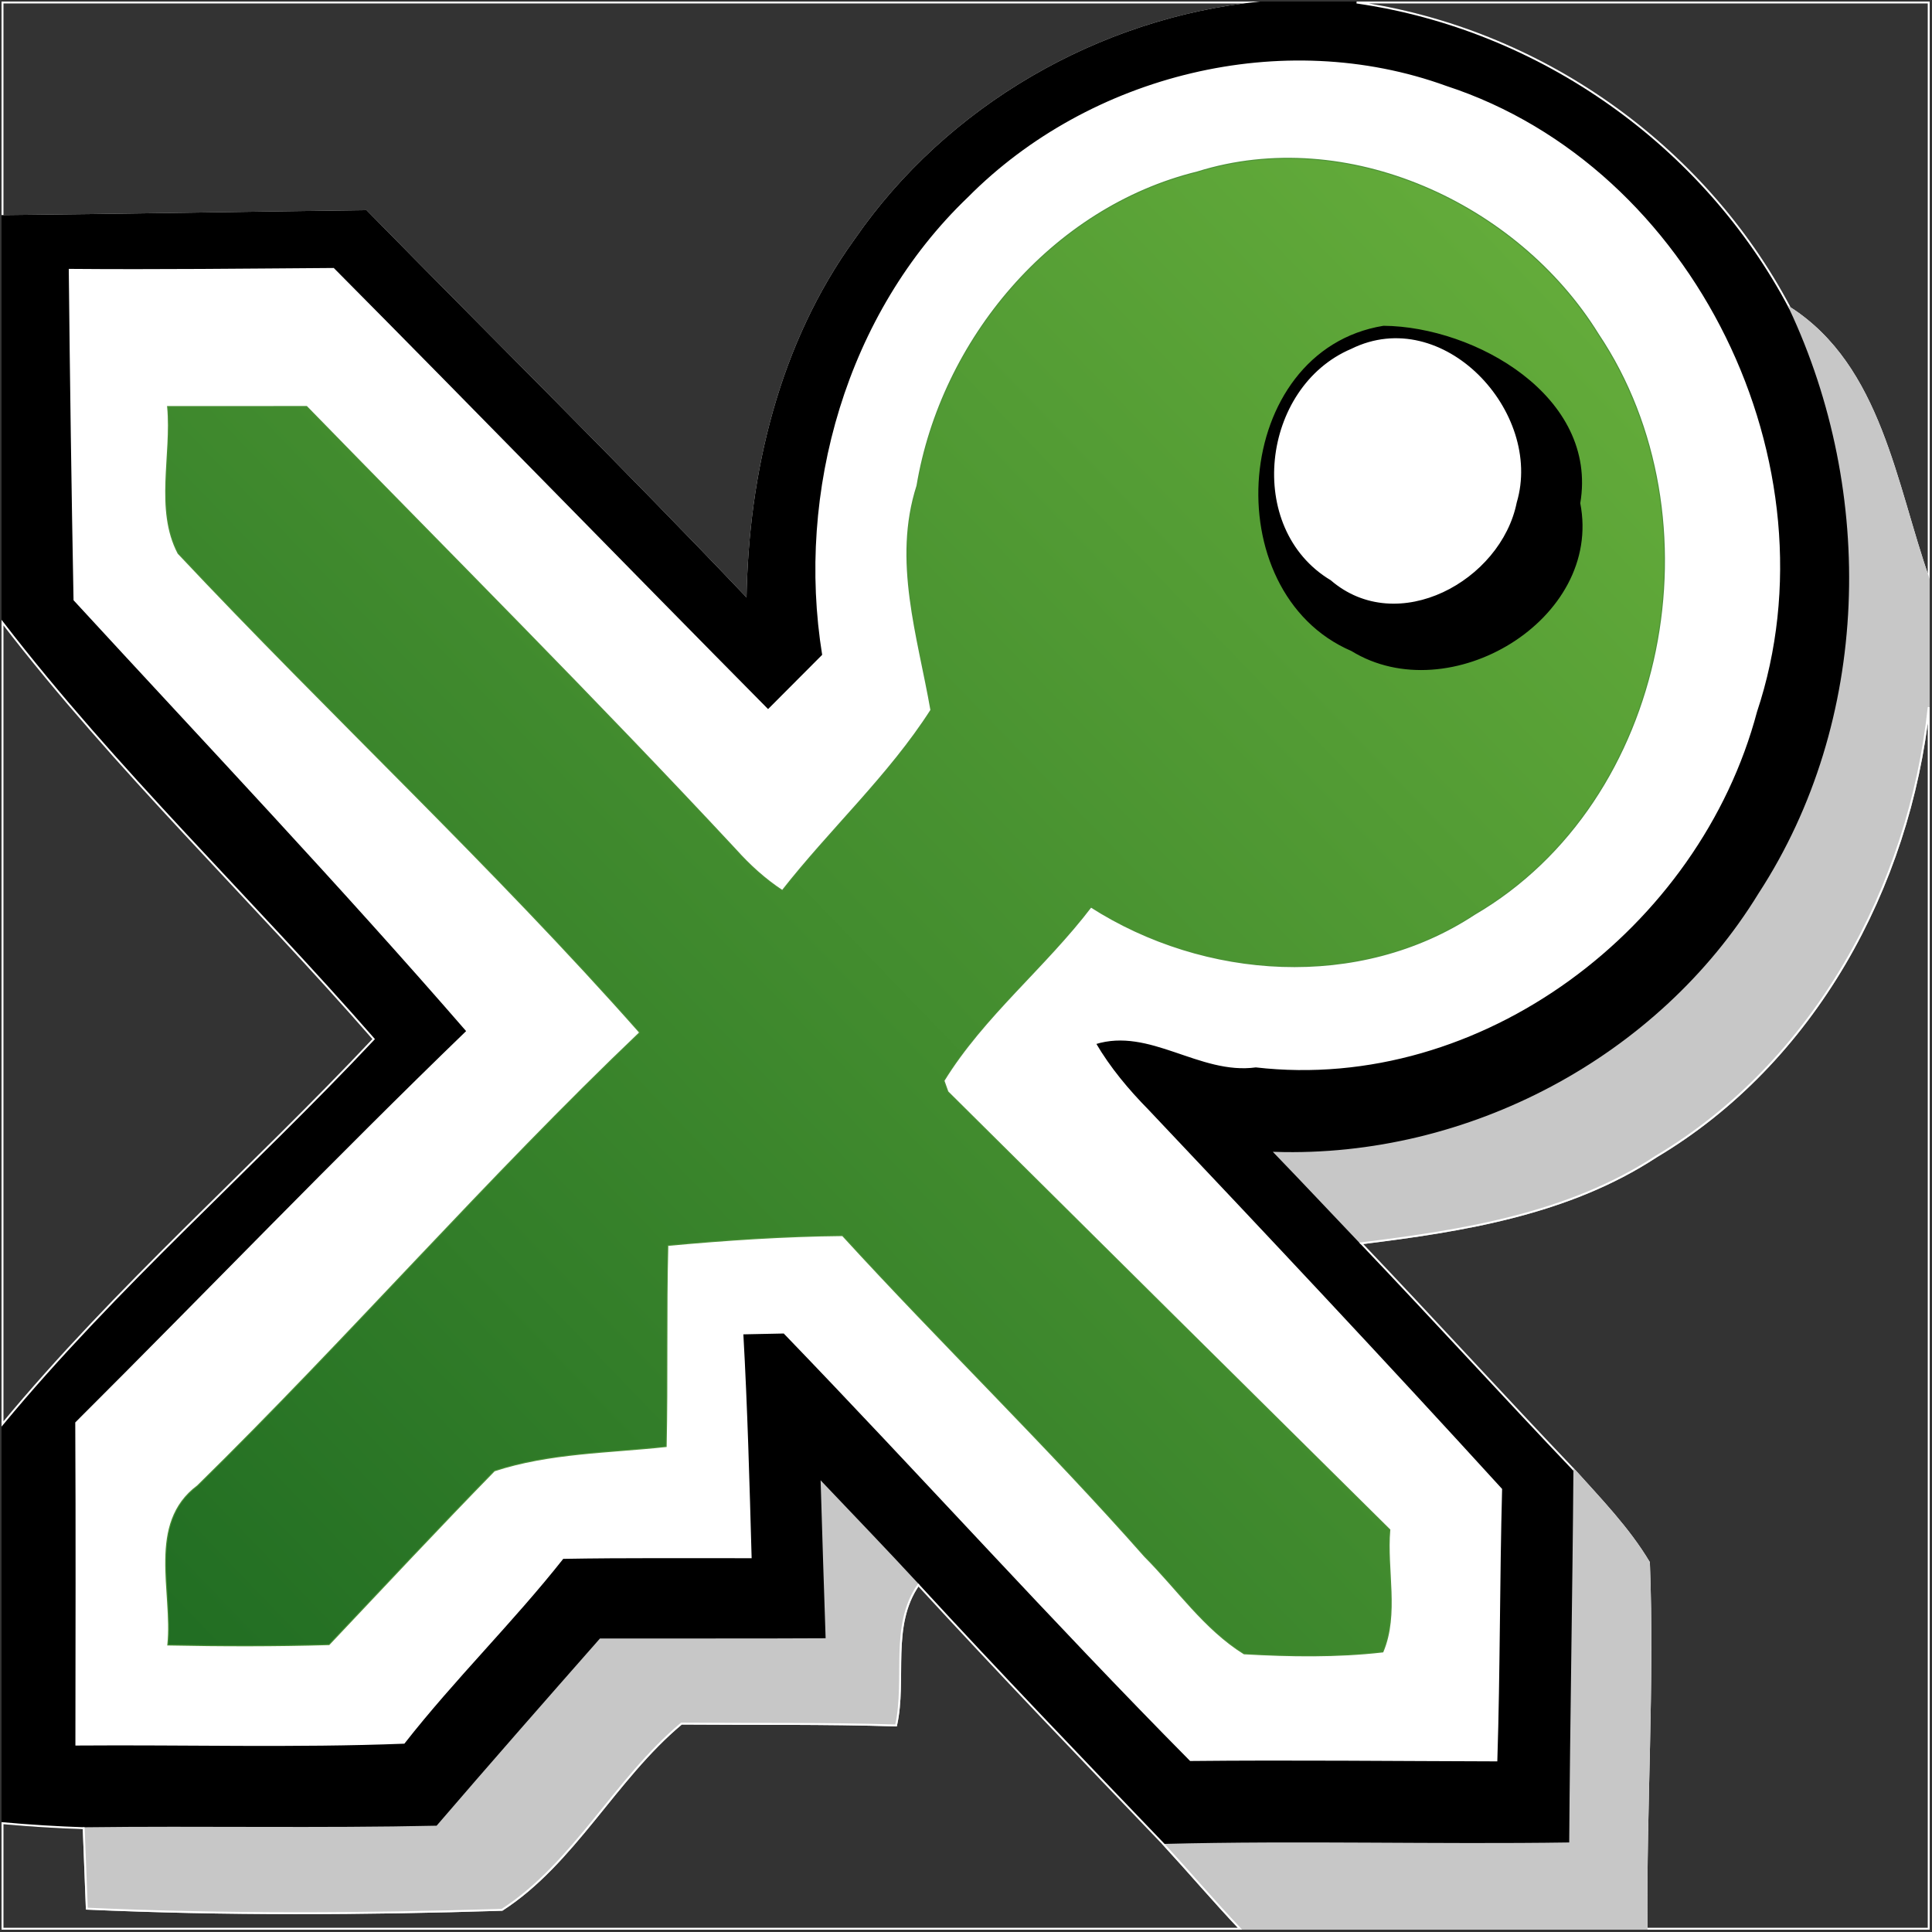 <?xml version="1.0" encoding="UTF-8" standalone="no"?>
<!-- Created with Inkscape (http://www.inkscape.org/) -->
<svg
   xmlns:dc="http://purl.org/dc/elements/1.1/"
   xmlns:cc="http://creativecommons.org/ns#"
   xmlns:rdf="http://www.w3.org/1999/02/22-rdf-syntax-ns#"
   xmlns:svg="http://www.w3.org/2000/svg"
   xmlns="http://www.w3.org/2000/svg"
   xmlns:xlink="http://www.w3.org/1999/xlink"
   xmlns:sodipodi="http://sodipodi.sourceforge.net/DTD/sodipodi-0.dtd"
   xmlns:inkscape="http://www.inkscape.org/namespaces/inkscape"
   version="1.0"
   width="48"
   height="48"
   viewBox="0 0 100 100"
   id="svg2"
   sodipodi:version="0.32"
   inkscape:version="0.46"
   sodipodi:docname="keepassx.svg"
   inkscape:output_extension="org.inkscape.output.svg.inkscape">
  <rect x="0" y="0" width="100" height="100" fill="#333333" stroke="none"/>
  <sodipodi:namedview
     inkscape:window-height="875"
     inkscape:window-width="1418"
     inkscape:pageshadow="2"
     inkscape:pageopacity="0.0"
     guidetolerance="10.0"
     gridtolerance="10.0"
     objecttolerance="10.0"
     borderopacity="1.0"
     bordercolor="#666666"
     pagecolor="#ffffff"
     id="base"
     showgrid="false"
     inkscape:zoom="10.291667"
     inkscape:cx="24"
     inkscape:cy="24"
     inkscape:window-x="151"
     inkscape:window-y="0"
     inkscape:current-layer="g2179" />
  <defs
     id="defs4">
    <linearGradient
       id="linearGradient3255">
      <stop
         style="stop-color:#226e23;stop-opacity:1;"
         offset="0"
         id="stop3257" />
      <stop
         id="stop3267"
         offset="1"
         style="stop-color:#63ab3a;stop-opacity:1;" />
    </linearGradient>
    <inkscape:perspective
       sodipodi:type="inkscape:persp3d"
       inkscape:vp_x="0 : 24 : 1"
       inkscape:vp_y="0 : 1000 : 0"
       inkscape:vp_z="48 : 24 : 1"
       inkscape:persp3d-origin="24 : 16 : 1"
       id="perspective2483" />
    <clipPath
       id="clip0">
      <rect
         width="100"
         height="100"
         x="0"
         y="0"
         id="rect7" />
    </clipPath>
    <linearGradient
       inkscape:collect="always"
       xlink:href="#linearGradient3255"
       id="linearGradient3261"
       x1="9.512"
       y1="84.508"
       x2="81.182"
       y2="15.3"
       gradientUnits="userSpaceOnUse" />
  </defs>
  <g
     transform="matrix(0.997, 0, 0, 0.997, 0.13, 0.13)"
     id="g2179">
    <path
       d="M 0,0 L 65.275,0 C 56.924,0.85 49.074,5.383 44.299,12.29 C 40.377,17.698 38.778,24.407 38.674,31.008 C 32.183,24.178 25.474,17.558 18.877,10.83 C 12.585,10.911 6.293,11.025 0,11.087 L 0,0 z "
       style="fill: none; stroke: rgb(255, 255, 255); stroke-width: 0.1; stroke-linecap: butt; stroke-linejoin: miter; stroke-miterlimit: 10;"
       id="path10" />
    <path
       d="M 65.275,0 L 70.299,0 C 79.796,1.363 88.327,7.383 92.795,15.862 C 97.31,25.455 97.056,37.292 91.212,46.27 C 85.976,54.821 76.073,60.033 66.07,59.72 C 67.57,61.275 69.049,62.852 70.54,64.417 C 74.257,68.319 77.887,72.302 81.604,76.204 C 81.557,82.66 81.43,89.115 81.386,95.571 C 74.359,95.676 67.332,95.466 60.307,95.647 C 56.024,91.177 51.732,86.714 47.544,82.156 C 45.892,80.367 44.202,78.614 42.526,76.85 C 42.607,79.556 42.692,82.263 42.784,84.97 C 38.869,84.992 34.954,84.975 31.04,84.982 C 28.2,88.209 25.362,91.44 22.56,94.701 C 16.446,94.836 10.33,94.707 4.215,94.783 C 2.808,94.735 1.403,94.648 0,94.521 L 0,73.794 C 5.895,66.679 12.934,60.552 19.268,53.814 C 12.925,46.543 5.877,39.835 0,32.193 L 0,11.087 C 6.293,11.025 12.585,10.911 18.877,10.83 C 25.474,17.558 32.183,24.178 38.674,31.008 C 38.778,24.407 40.377,17.698 44.299,12.29 C 49.074,5.383 56.924,0.85 65.275,0 z "
       style="fill: none; stroke: rgb(0, 0, 0); stroke-width: 0.1; stroke-linecap: butt; stroke-linejoin: miter; stroke-miterlimit: 10;"
       id="path14" />
    <path
       d="M 65.275,0 L 70.299,0 C 79.796,1.363 88.327,7.383 92.795,15.862 C 97.31,25.455 97.056,37.292 91.212,46.27 C 85.976,54.821 76.073,60.033 66.07,59.72 C 67.57,61.275 69.049,62.852 70.54,64.417 C 74.257,68.319 77.887,72.302 81.604,76.204 C 81.557,82.66 81.43,89.115 81.386,95.571 C 74.359,95.676 67.332,95.466 60.307,95.647 C 56.024,91.177 51.732,86.714 47.544,82.156 C 45.892,80.367 44.202,78.614 42.526,76.85 C 42.607,79.556 42.692,82.263 42.784,84.97 C 38.869,84.992 34.954,84.975 31.04,84.982 C 28.2,88.209 25.362,91.44 22.56,94.701 C 16.446,94.836 10.33,94.707 4.215,94.783 C 2.808,94.735 1.403,94.648 0,94.521 L 0,73.794 C 5.895,66.679 12.934,60.552 19.268,53.814 C 12.925,46.543 5.877,39.835 0,32.193 L 0,11.087 C 6.293,11.025 12.585,10.911 18.877,10.83 C 25.474,17.558 32.183,24.178 38.674,31.008 C 38.778,24.407 40.377,17.698 44.299,12.29 C 49.074,5.383 56.924,0.85 65.275,0 z "
       style="fill: rgb(0, 0, 0); fill-rule: nonzero; stroke: none;"
       id="path16" />
    <path
       d="M 70.299,0 L 100,0 L 100,29.939 C 98.269,25.044 97.511,18.896 92.795,15.862 C 88.327,7.383 79.796,1.363 70.299,0 z "
       style="fill: none; stroke: rgb(255, 255, 255); stroke-width: 0.1; stroke-linecap: butt; stroke-linejoin: miter; stroke-miterlimit: 10;"
       id="path18" />
    <path
       d="M 50.152,10.146 C 56.464,3.779 66.468,1.298 74.944,4.38 C 87.817,8.585 95.294,24.043 91.038,36.809 C 88.071,48.002 76.776,56.581 65.067,55.234 C 62.153,55.633 59.575,53.136 56.714,54.036 C 57.463,55.318 58.419,56.46 59.459,57.517 C 65.621,64.029 71.761,70.563 77.802,77.188 C 77.676,81.878 77.704,86.572 77.555,91.262 C 72.262,91.249 66.969,91.189 61.676,91.243 C 54.495,83.988 47.666,76.395 40.579,69.049 C 40.036,69.06 38.951,69.083 38.409,69.094 C 38.628,72.965 38.73,76.84 38.84,80.715 C 35.588,80.72 32.337,80.691 29.086,80.749 C 26.47,84.062 23.44,87.022 20.838,90.345 C 15.173,90.564 9.502,90.396 3.834,90.44 C 3.839,84.872 3.856,79.304 3.827,73.737 C 10.611,66.973 17.249,60.06 24.137,53.403 C 17.524,45.78 10.572,38.441 3.737,31.011 C 3.63,25.301 3.549,19.59 3.49,13.879 C 8.053,13.917 12.615,13.864 17.177,13.832 C 24.73,21.442 32.203,29.131 39.745,36.753 C 40.699,35.797 41.653,34.841 42.606,33.883 C 41.227,25.389 43.874,16.156 50.152,10.146 z "
       style="fill: none; stroke: rgb(255, 255, 255); stroke-width: 0.1; stroke-linecap: butt; stroke-linejoin: miter; stroke-miterlimit: 10;"
       id="path22" />
    <path
       d="M 50.152,10.146 C 56.464,3.779 66.468,1.298 74.944,4.38 C 87.817,8.585 95.294,24.043 91.038,36.809 C 88.071,48.002 76.776,56.581 65.067,55.234 C 62.153,55.633 59.575,53.136 56.714,54.036 C 57.463,55.318 58.419,56.46 59.459,57.517 C 65.621,64.029 71.761,70.563 77.802,77.188 C 77.676,81.878 77.704,86.572 77.555,91.262 C 72.262,91.249 66.969,91.189 61.676,91.243 C 54.495,83.988 47.666,76.395 40.579,69.049 C 40.036,69.06 38.951,69.083 38.409,69.094 C 38.628,72.965 38.73,76.84 38.84,80.715 C 35.588,80.72 32.337,80.691 29.086,80.749 C 26.47,84.062 23.44,87.022 20.838,90.345 C 15.173,90.564 9.502,90.396 3.834,90.44 C 3.839,84.872 3.856,79.304 3.827,73.737 C 10.611,66.973 17.249,60.06 24.137,53.403 C 17.524,45.78 10.572,38.441 3.737,31.011 C 3.63,25.301 3.549,19.59 3.49,13.879 C 8.053,13.917 12.615,13.864 17.177,13.832 C 24.73,21.442 32.203,29.131 39.745,36.753 C 40.699,35.797 41.653,34.841 42.606,33.883 C 41.227,25.389 43.874,16.156 50.152,10.146 z "
       style="fill: rgb(255, 255, 255); fill-rule: nonzero; stroke: none;"
       id="path24" />
    <path
       d="M 62.031,8.822 C 69.791,6.389 78.639,10.455 82.826,17.234 C 89.203,26.753 86.479,41.445 76.403,47.324 C 70.432,51.253 62.408,50.711 56.503,46.928 C 54.114,50.071 50.914,52.614 48.85,55.973 L 49.059,56.56 C 56.701,64.14 64.343,71.725 71.998,79.295 C 71.819,81.372 72.462,83.665 71.646,85.608 C 69.264,85.881 66.849,85.841 64.461,85.705 C 62.406,84.424 61.005,82.355 59.315,80.66 C 54.264,74.934 48.769,69.624 43.619,63.992 C 40.578,64.021 37.543,64.225 34.516,64.503 C 34.427,67.983 34.505,71.465 34.431,74.946 C 31.461,75.267 28.379,75.268 25.525,76.208 C 22.625,79.175 19.796,82.213 16.943,85.227 C 14.165,85.309 11.386,85.304 8.607,85.247 C 8.883,82.51 7.53,78.965 10.139,77.023 C 17.969,69.342 25.175,61.041 33.113,53.476 C 25.489,44.85 17.019,36.98 9.135,28.585 C 7.947,26.315 8.826,23.491 8.597,21 C 10.992,21.004 13.386,20.992 15.78,20.997 C 23.226,28.639 30.777,36.181 38.046,43.992 C 38.77,44.802 39.577,45.536 40.488,46.133 C 42.986,42.942 46.037,40.152 48.223,36.738 C 47.557,32.899 46.247,28.984 47.5,25.093 C 48.76,17.535 54.486,10.675 62.031,8.822 z "
       style="fill: none; stroke: rgb(76, 145, 56); stroke-width: 0.1; stroke-linecap: butt; stroke-linejoin: miter; stroke-miterlimit: 10;"
       id="path26" />
    <path
       d="M 62.031,8.822 C 69.791,6.389 78.639,10.455 82.826,17.234 C 89.203,26.753 86.479,41.445 76.403,47.324 C 70.432,51.253 62.408,50.711 56.503,46.928 C 54.114,50.071 50.914,52.614 48.85,55.973 L 49.059,56.56 C 56.701,64.14 64.343,71.725 71.998,79.295 C 71.819,81.372 72.462,83.665 71.646,85.608 C 69.264,85.881 66.849,85.841 64.461,85.705 C 62.406,84.424 61.005,82.355 59.315,80.66 C 54.264,74.934 48.769,69.624 43.619,63.992 C 40.578,64.021 37.543,64.225 34.516,64.503 C 34.427,67.983 34.505,71.465 34.431,74.946 C 31.461,75.267 28.379,75.268 25.525,76.208 C 22.625,79.175 19.796,82.213 16.943,85.227 C 14.165,85.309 11.386,85.304 8.607,85.247 C 8.883,82.51 7.53,78.965 10.139,77.023 C 17.969,69.342 25.175,61.041 33.113,53.476 C 25.489,44.85 17.019,36.98 9.135,28.585 C 7.947,26.315 8.826,23.491 8.597,21 C 10.992,21.004 13.386,20.992 15.78,20.997 C 23.226,28.639 30.777,36.181 38.046,43.992 C 38.77,44.802 39.577,45.536 40.488,46.133 C 42.986,42.942 46.037,40.152 48.223,36.738 C 47.557,32.899 46.247,28.984 47.5,25.093 C 48.76,17.535 54.486,10.675 62.031,8.822 z "
       style="fill:url(#linearGradient3261);fill-rule:nonzero;stroke:none;fill-opacity:1"
       id="path28" />
    <path
       d="M 71.698,16.833 C 76.433,16.875 82.798,20.489 81.859,25.995 C 83.044,32.013 75.09,36.727 70.053,33.623 C 62.98,30.588 63.867,18.11 71.698,16.833 z "
       style="fill: none; stroke: rgb(0, 0, 0); stroke-width: 0.1; stroke-linecap: butt; stroke-linejoin: miter; stroke-miterlimit: 10;"
       id="path30" />
    <path
       d="M 71.698,16.833 C 76.433,16.875 82.798,20.489 81.859,25.995 C 83.044,32.013 75.09,36.727 70.053,33.623 C 62.98,30.588 63.867,18.11 71.698,16.833 z "
       style="fill: rgb(0, 0, 0); fill-rule: nonzero; stroke: none;"
       id="path32" />
    <path
       d="M 92.795,15.862 C 97.511,18.896 98.269,25.044 100,29.939 L 100,36.581 C 99.001,45.927 94.052,55.03 85.855,59.909 C 81.299,62.897 75.838,63.764 70.54,64.417 C 69.049,62.852 67.57,61.275 66.07,59.72 C 76.073,60.033 85.976,54.821 91.212,46.27 C 97.056,37.292 97.31,25.455 92.795,15.862 z "
       style="fill: none; stroke: rgb(199, 199, 199); stroke-width: 0.1; stroke-linecap: butt; stroke-linejoin: miter; stroke-miterlimit: 10;"
       id="path34" />
    <path
       d="M 92.795,15.862 C 97.511,18.896 98.269,25.044 100,29.939 L 100,36.581 C 99.001,45.927 94.052,55.03 85.855,59.909 C 81.299,62.897 75.838,63.764 70.54,64.417 C 69.049,62.852 67.57,61.275 66.07,59.72 C 76.073,60.033 85.976,54.821 91.212,46.27 C 97.056,37.292 97.31,25.455 92.795,15.862 z "
       style="fill: rgb(199, 199, 199); fill-rule: nonzero; stroke: none;"
       id="path36" />
    <path
       d="M 70.043,18.026 C 74.76,15.695 79.95,21.286 78.563,25.946 C 77.758,29.977 72.419,32.917 68.984,29.952 C 64.53,27.289 65.405,19.989 70.043,18.026 z "
       style="fill: none; stroke: rgb(255, 255, 255); stroke-width: 0.1; stroke-linecap: butt; stroke-linejoin: miter; stroke-miterlimit: 10;"
       id="path38" />
    <path
       d="M 70.043,18.026 C 74.76,15.695 79.95,21.286 78.563,25.946 C 77.758,29.977 72.419,32.917 68.984,29.952 C 64.53,27.289 65.405,19.989 70.043,18.026 z "
       style="fill: rgb(255, 255, 255); fill-rule: nonzero; stroke: none;"
       id="path40" />
    <path
       d="M 0,32.193 C 5.877,39.835 12.925,46.543 19.268,53.814 C 12.934,60.552 5.895,66.679 0,73.794 L 0,32.193 z "
       style="fill: none; stroke: rgb(255, 255, 255); stroke-width: 0.1; stroke-linecap: butt; stroke-linejoin: miter; stroke-miterlimit: 10;"
       id="path42" />
    <path
       d="M 85.855,59.909 C 94.052,55.03 99.001,45.927 100,36.581 L 100,100 L 85.351,100 C 85.289,93.661 85.72,87.317 85.474,80.985 C 84.418,79.215 82.973,77.728 81.604,76.204 C 77.887,72.302 74.257,68.319 70.54,64.417 C 75.838,63.764 81.299,62.897 85.855,59.909 z "
       style="fill: none; stroke: rgb(255, 255, 255); stroke-width: 0.1; stroke-linecap: butt; stroke-linejoin: miter; stroke-miterlimit: 10;"
       id="path46" />
    <path
       d="M 81.604,76.204 C 82.973,77.728 84.418,79.215 85.474,80.985 C 85.72,87.317 85.289,93.661 85.351,100 L 64.244,100 C 62.898,98.578 61.631,97.086 60.307,95.647 C 67.332,95.466 74.359,95.676 81.386,95.571 C 81.43,89.115 81.557,82.66 81.604,76.204 z "
       style="fill: none; stroke: rgb(199, 199, 199); stroke-width: 0.1; stroke-linecap: butt; stroke-linejoin: miter; stroke-miterlimit: 10;"
       id="path50" />
    <path
       d="M 81.604,76.204 C 82.973,77.728 84.418,79.215 85.474,80.985 C 85.72,87.317 85.289,93.661 85.351,100 L 64.244,100 C 62.898,98.578 61.631,97.086 60.307,95.647 C 67.332,95.466 74.359,95.676 81.386,95.571 C 81.43,89.115 81.557,82.66 81.604,76.204 z "
       style="fill: rgb(199, 199, 199); fill-rule: nonzero; stroke: none;"
       id="path52" />
    <path
       d="M 42.526,76.85 C 44.202,78.614 45.892,80.367 47.544,82.156 C 46.075,84.28 46.923,87.044 46.389,89.448 C 42.676,89.331 38.961,89.381 35.247,89.351 C 31.803,92.227 29.671,96.606 25.934,99.019 C 18.761,99.245 11.552,99.28 4.377,98.959 C 4.324,97.566 4.27,96.174 4.215,94.783 C 10.33,94.707 16.446,94.836 22.56,94.701 C 25.362,91.44 28.2,88.209 31.04,84.982 C 34.954,84.975 38.869,84.992 42.784,84.97 C 42.692,82.263 42.607,79.556 42.526,76.85 z "
       style="fill: none; stroke: rgb(199, 199, 199); stroke-width: 0.1; stroke-linecap: butt; stroke-linejoin: miter; stroke-miterlimit: 10;"
       id="path54" />
    <path
       d="M 42.526,76.85 C 44.202,78.614 45.892,80.367 47.544,82.156 C 46.075,84.28 46.923,87.044 46.389,89.448 C 42.676,89.331 38.961,89.381 35.247,89.351 C 31.803,92.227 29.671,96.606 25.934,99.019 C 18.761,99.245 11.552,99.28 4.377,98.959 C 4.324,97.566 4.27,96.174 4.215,94.783 C 10.33,94.707 16.446,94.836 22.56,94.701 C 25.362,91.44 28.2,88.209 31.04,84.982 C 34.954,84.975 38.869,84.992 42.784,84.97 C 42.692,82.263 42.607,79.556 42.526,76.85 z "
       style="fill: rgb(199, 199, 199); fill-rule: nonzero; stroke: none;"
       id="path56" />
    <path
       d="M 46.389,89.448 C 46.923,87.044 46.075,84.28 47.544,82.156 C 51.732,86.714 56.024,91.177 60.307,95.647 C 61.631,97.086 62.898,98.578 64.244,100 L 0,100 L 0,94.521 C 1.403,94.648 2.808,94.735 4.215,94.783 C 4.27,96.174 4.324,97.566 4.377,98.959 C 11.552,99.28 18.761,99.245 25.934,99.019 C 29.671,96.606 31.803,92.227 35.247,89.351 C 38.961,89.381 42.676,89.331 46.389,89.448 z "
       style="fill: none; stroke: rgb(255, 255, 255); stroke-width: 0.1; stroke-linecap: butt; stroke-linejoin: miter; stroke-miterlimit: 10;"
       id="path58" />
  </g>
</svg>

